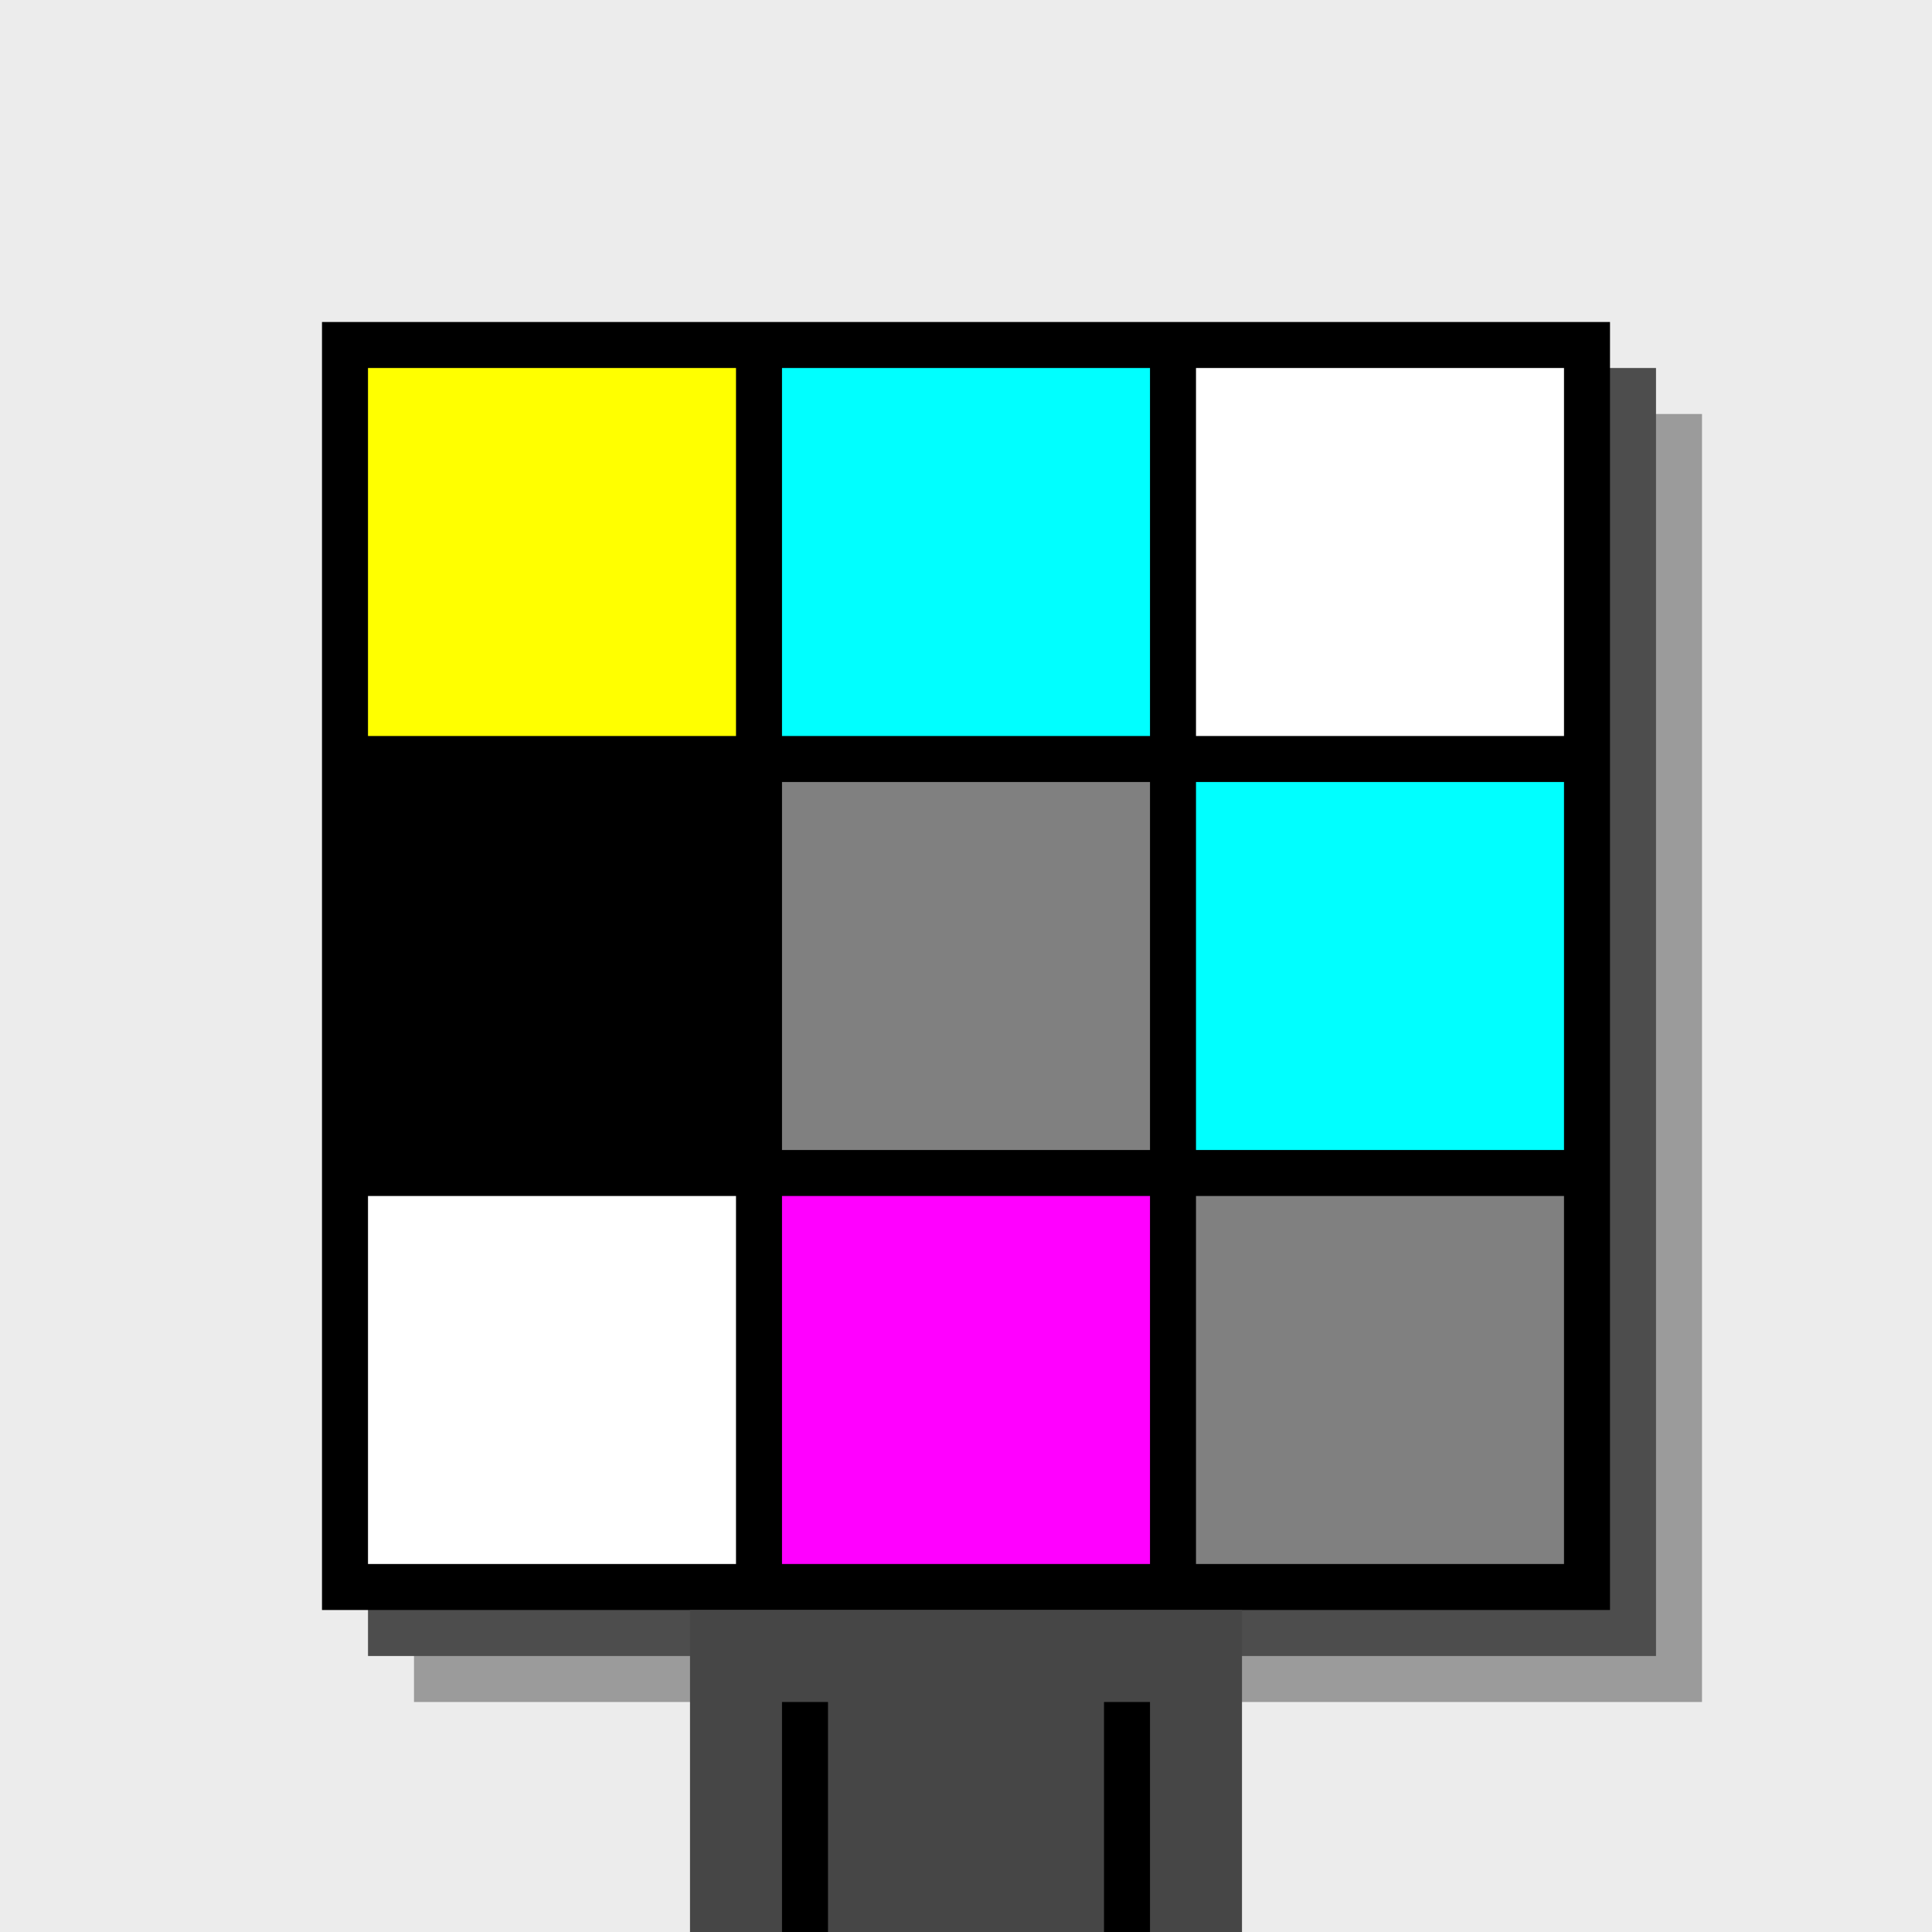 <svg xmlns="http://www.w3.org/2000/svg" width="420" height="420"><rect width="420" height="420" x="0" y="0" fill="rgb(236,236,236)" /><rect width="280" height="280" x="90" y="90" fill="rgb(155,155,155)" /><rect width="280" height="280" x="80" y="80" fill="rgb(77,77,77)" /><rect width="280" height="280" x="70" y="70" fill="#000000" /><rect width="120" height="70" x="150" y="350" fill="rgb(70,70,70)" /><rect width="10" height="50" x="170" y="370" fill="#000000" /><rect width="10" height="50" x="240" y="370" fill="#000000" /><rect width="80" height="80" x="80" y="80" fill="#ffff00" /><rect width="80" height="80" x="170" y="80" fill="#00ffff" /><rect width="80" height="80" x="260" y="80" fill="#ffffff" /><rect width="80" height="80" x="80" y="170" fill="#000000" /><rect width="80" height="80" x="170" y="170" fill="#808080" /><rect width="80" height="80" x="260" y="170" fill="#00ffff" /><rect width="80" height="80" x="80" y="260" fill="#ffffff" /><rect width="80" height="80" x="170" y="260" fill="#ff00ff" /><rect width="80" height="80" x="260" y="260" fill="#808080" /></svg>